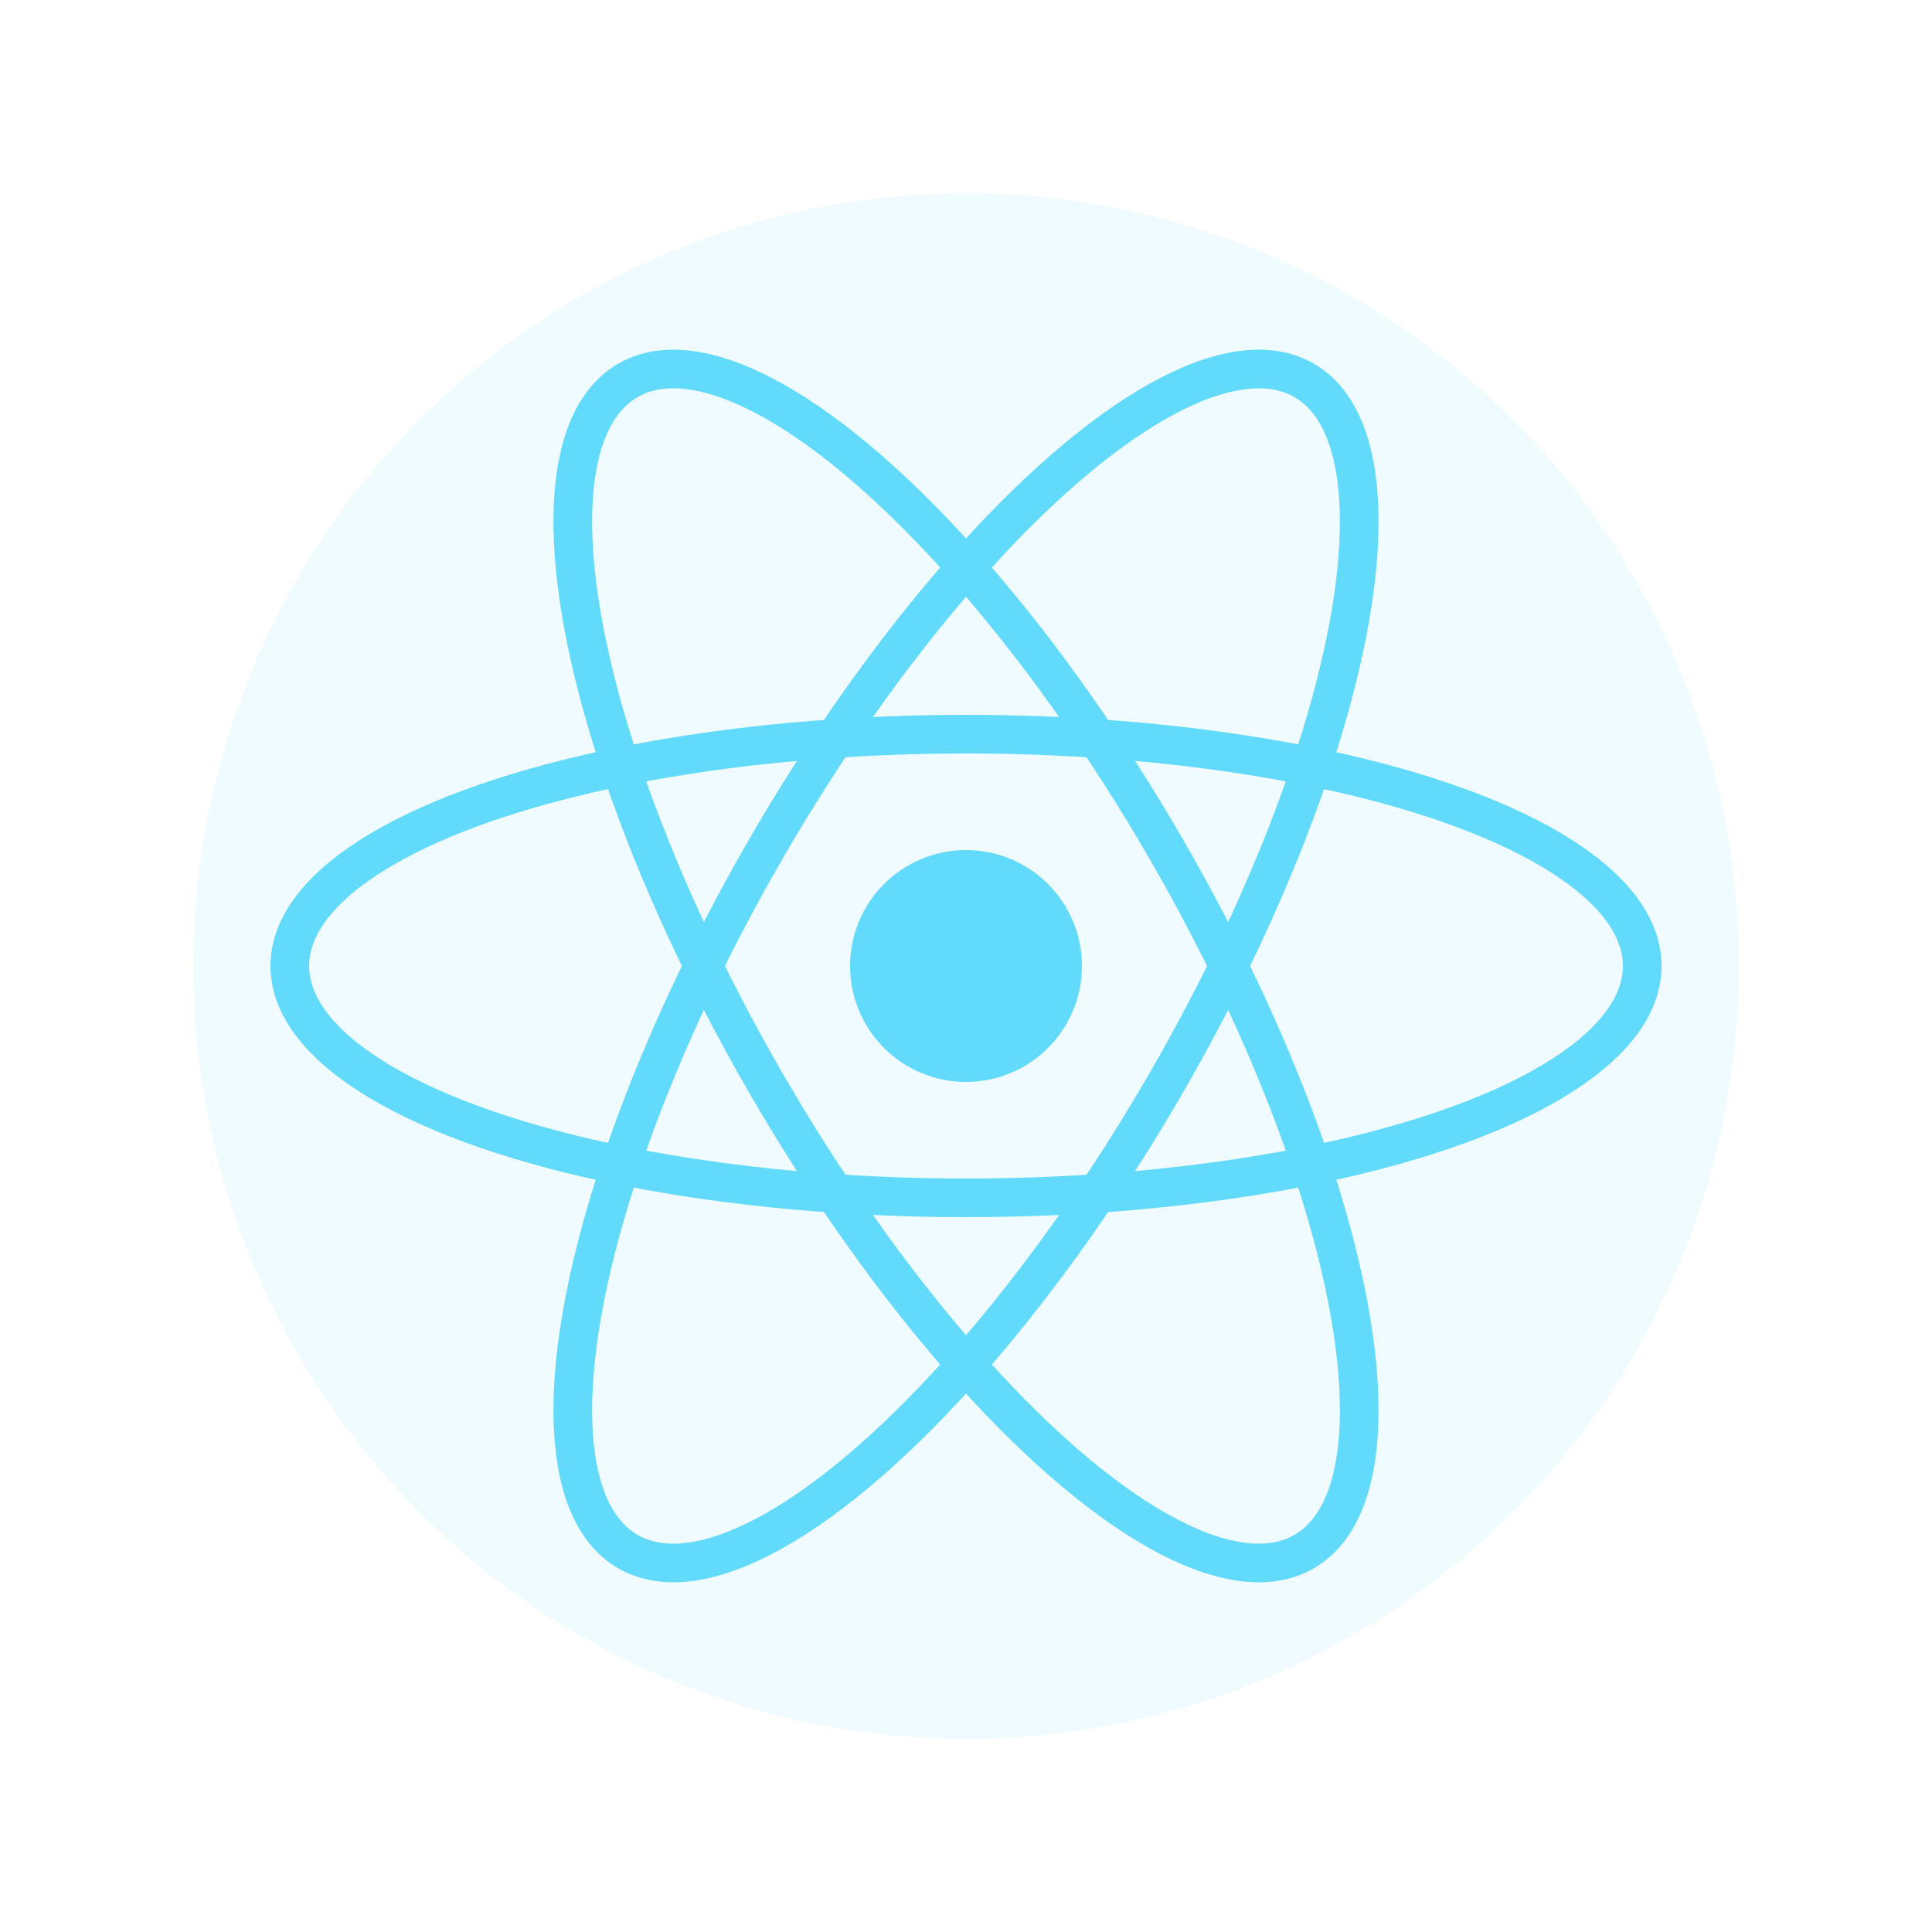 <svg width="100" height="100" viewBox="0 0 100 100" fill="none" xmlns="http://www.w3.org/2000/svg">
  <circle cx="50" cy="50" r="40" fill="#61DAFB" fill-opacity="0.1"/>
  <ellipse cx="50" cy="50" rx="35" ry="12" stroke="#61DAFB" stroke-width="2"/>
  <ellipse cx="50" cy="50" rx="35" ry="12" transform="rotate(60 50 50)" stroke="#61DAFB" stroke-width="2"/>
  <ellipse cx="50" cy="50" rx="35" ry="12" transform="rotate(120 50 50)" stroke="#61DAFB" stroke-width="2"/>
  <circle cx="50" cy="50" r="6" fill="#61DAFB"/>
</svg> 